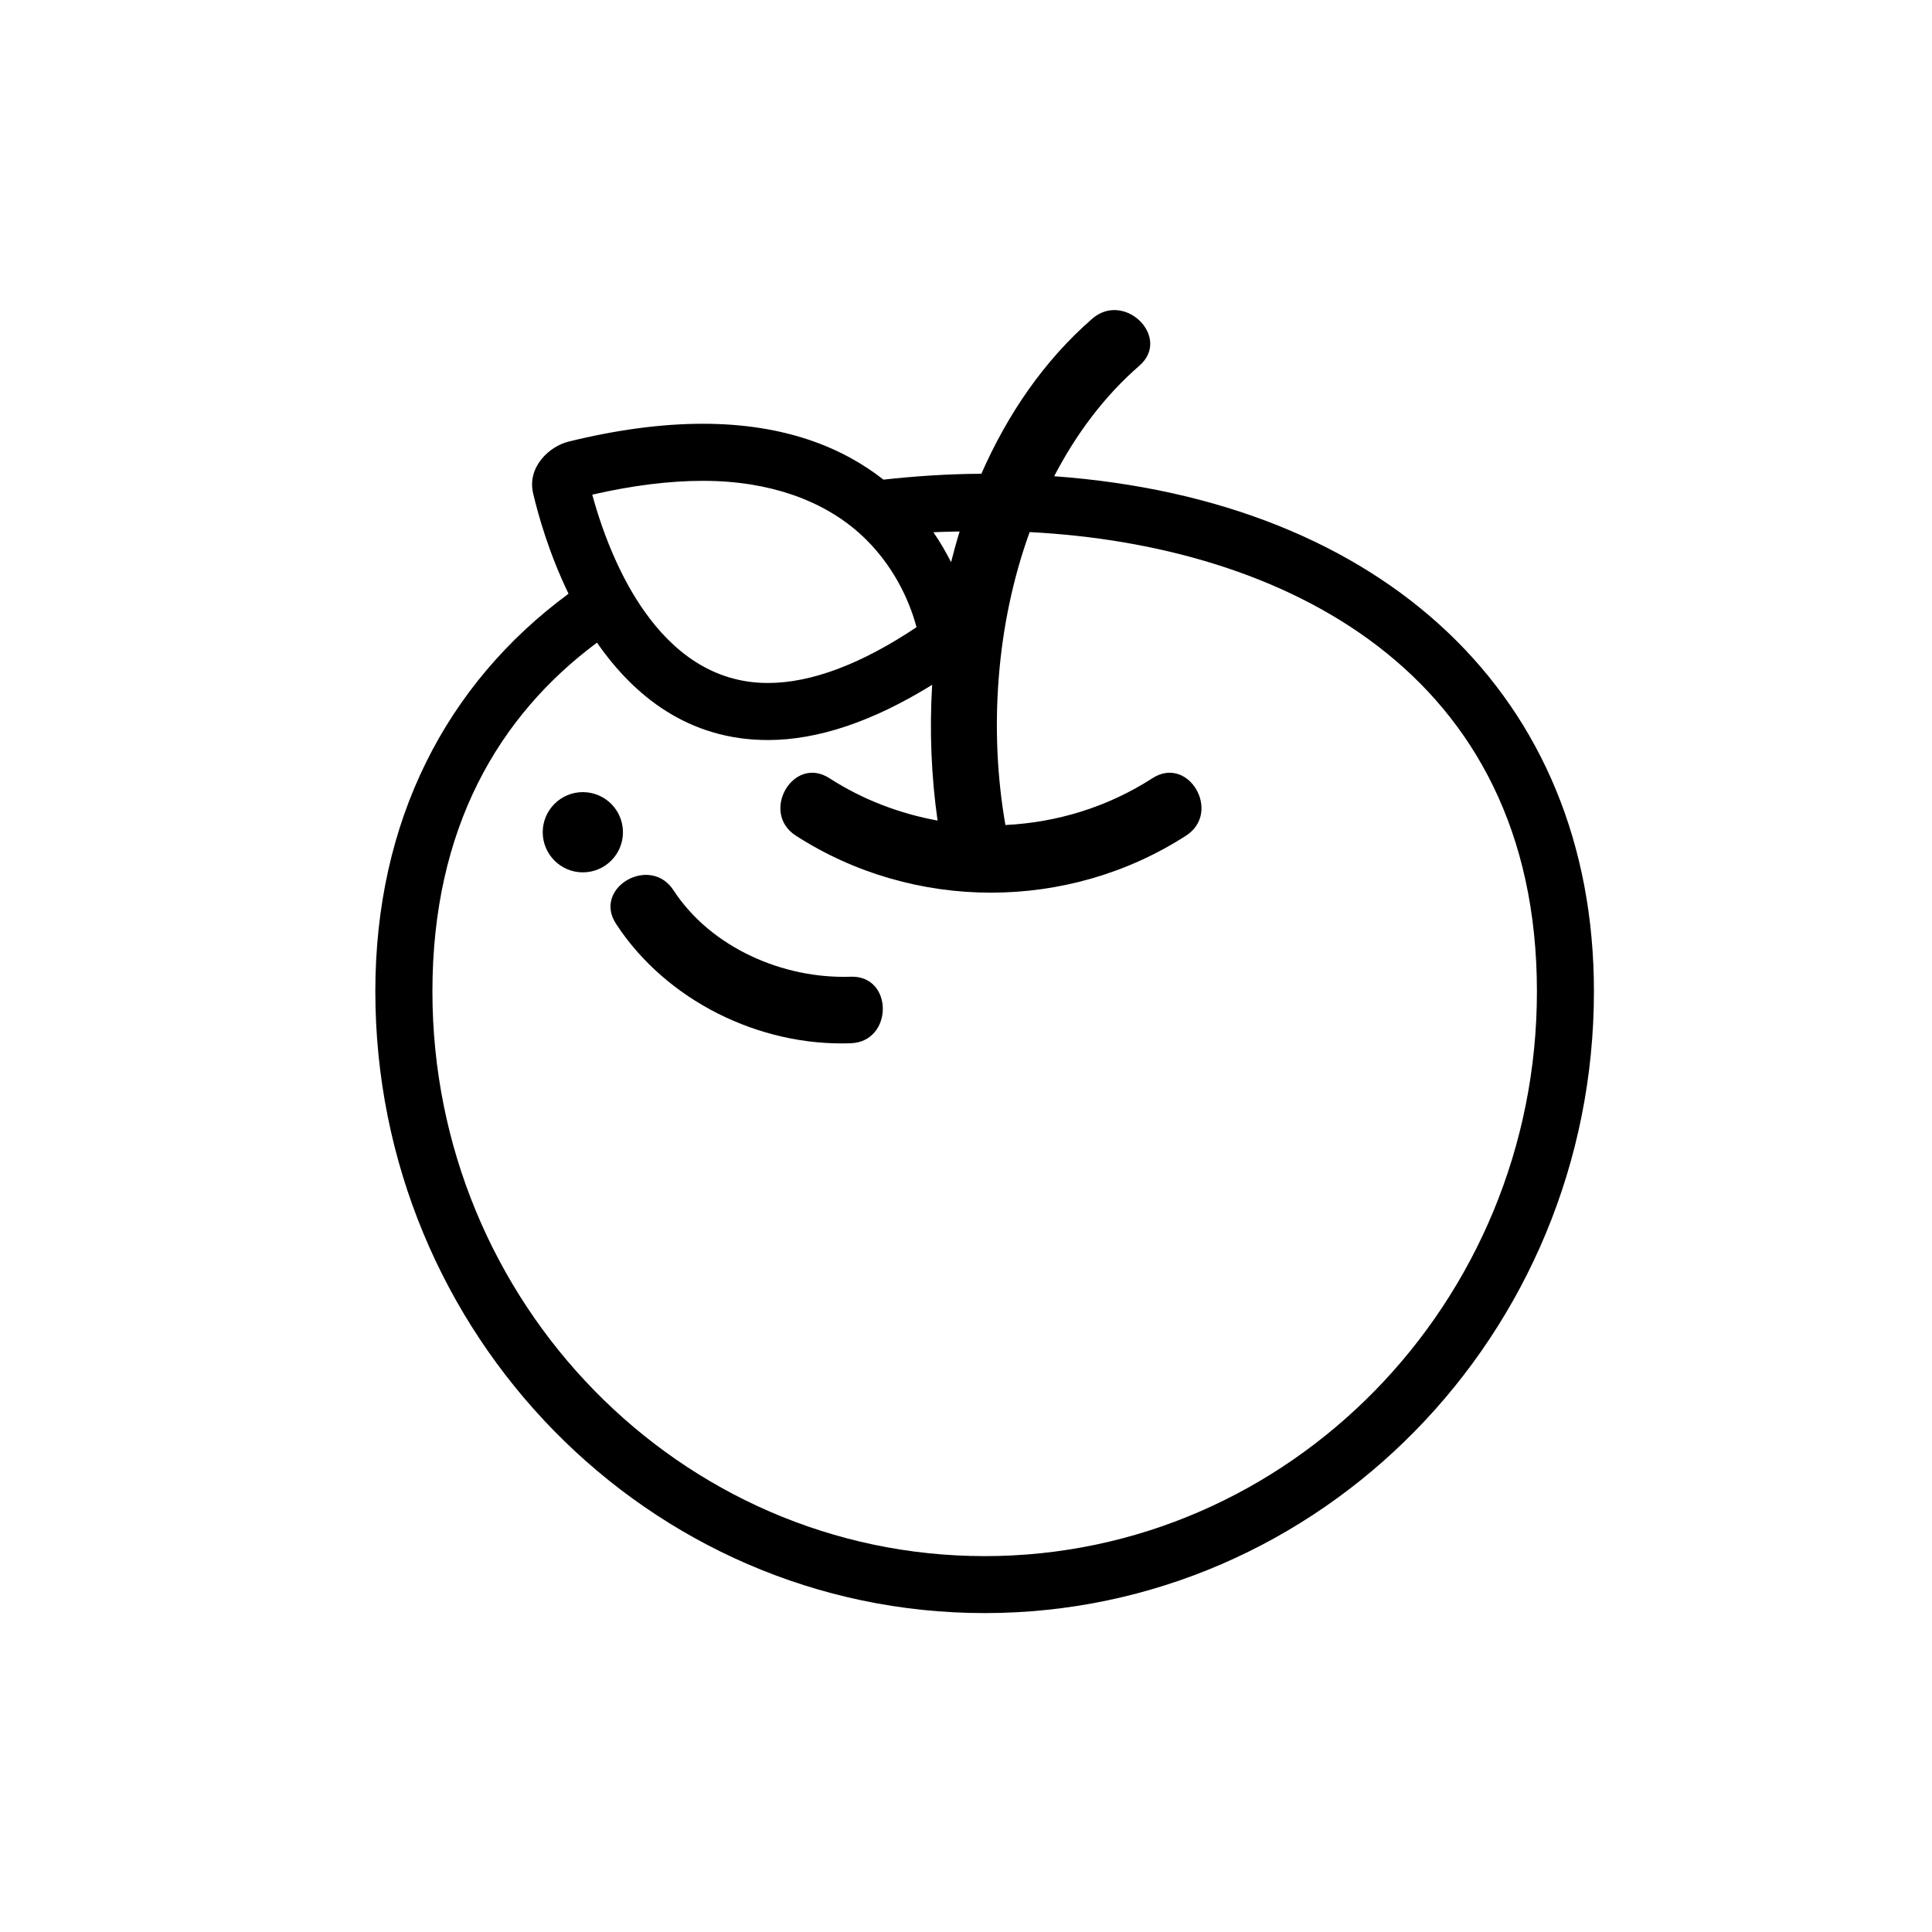 <?xml version="1.0" encoding="UTF-8"?>
<!-- Uploaded to: SVG Repo, www.svgrepo.com, Generator: SVG Repo Mixer Tools -->
<svg fill="#000000" width="800px" height="800px" version="1.1" viewBox="144 144 512 512" xmlns="http://www.w3.org/2000/svg">
 <g>
  <path d="m369.44 402.84c-17.859 0.629-37.023-7.676-46.965-22.922-6.188-9.48-21.461-0.656-15.223 8.902 13.285 20.363 38.004 32.512 62.195 31.656 11.328-0.398 11.363-18.039-0.008-17.637z"/>
  <path d="m309.09 364.55c0 5.871-4.758 10.633-10.629 10.633-5.871 0-10.633-4.762-10.633-10.633 0-5.871 4.762-10.629 10.633-10.629 5.871 0 10.629 4.758 10.629 10.629"/>
  <path d="m423.37 270.2c5.785-11.117 13.227-21.16 22.57-29.281 8.598-7.473-3.93-19.883-12.469-12.469-12.797 11.117-22.469 25.34-29.398 41.102-8.977 0.043-17.574 0.637-25.945 1.555-10.758-8.422-26.012-14.805-47.887-14.805-10.848 0-22.84 1.586-35.637 4.746-4.945 1.227-10.941 6.648-9.328 13.652 1.309 5.617 4.18 15.887 9.395 26.645-32.539 23.973-51.203 60.305-51.203 105.38 0 90.844 72.438 164.76 161.47 164.76 89.031 0 161.47-73.918 161.47-164.76 0.012-77.996-55.516-130.15-143.04-136.52zm-25.055 14.645c-0.84 2.688-1.57 5.406-2.266 8.137-1.328-2.578-2.82-5.238-4.684-7.926 2.312-0.133 4.629-0.145 6.949-0.211zm-68.066-13.418c9.246 0 16.945 1.395 23.484 3.602 8.48 2.871 14.938 7.152 19.75 11.914 8.363 8.277 11.957 17.844 13.41 23.27-14.695 9.816-27.93 14.785-39.391 14.785h-0.008c-14.77 0-25.316-8.523-32.707-18.984-2.949-4.164-5.383-8.633-7.391-13-3.09-6.727-5.164-13.207-6.441-17.926 10.578-2.434 20.418-3.66 29.293-3.66zm74.707 284.96c-80.703 0-146.36-67.125-146.36-149.64 0-43.301 17.582-73.078 43.613-92.441 9.664 13.938 24.074 25.805 45.285 25.812h0.008c13.285 0 27.902-4.953 43.527-14.637-0.73 12.207-0.219 24.367 1.438 35.98-9.984-1.84-19.742-5.477-28.668-11.234-9.59-6.18-18.422 9.086-8.902 15.223 31.262 20.152 72.164 20.152 103.42 0 9.523-6.137 0.688-21.402-8.902-15.223-11.98 7.727-25.418 11.738-38.969 12.41-4.348-24.77-2.562-52.875 6.422-77.629 67.059 3.469 134.43 36.77 134.43 121.75 0.004 82.508-65.641 149.63-146.34 149.63z"/>
 </g>
</svg>